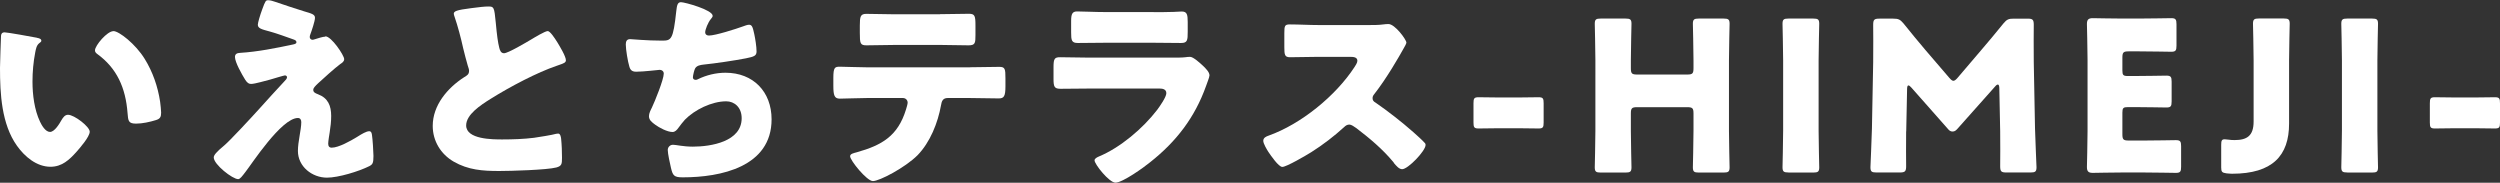 <?xml version="1.0" encoding="UTF-8"?>
<svg id="_レイヤー_2" data-name="レイヤー 2" xmlns="http://www.w3.org/2000/svg" viewBox="0 0 319.31 23.34">
  <rect x="0" y="0" width="319.31" height="23.34" fill="#333333" stroke="none"/>
  <defs>
    <style>
      .cls-1 {
        fill: #fff;
      }
    </style>
  </defs>
  <g id="navi">
    <g>
      <path class="cls-1" d="M4.72,4.83c.27.05.56.13.56.37,0,.11-.08.19-.27.32-.35.27-.43.77-.51,1.17-.24,1.23-.35,2.51-.35,3.73,0,1.68.24,3.6.96,5.12.21.45.69,1.31,1.28,1.31s1.23-1.09,1.47-1.52c.19-.32.43-.67.83-.67.8,0,2.77,1.52,2.77,2.16s-1.23,2.05-1.68,2.56c-.93,1.04-1.87,1.92-3.33,1.92-1.79,0-3.31-1.31-4.29-2.69C.19,15.84,0,11.95,0,8.67c0-.51.11-3.73.13-4.11.03-.29.16-.43.45-.43.35,0,3.47.56,4.13.69ZM14.48,3.97c.72,0,2.83,1.65,4,3.55,1.04,1.68,1.68,3.55,1.97,5.47.05.43.13,1.07.13,1.39,0,.56-.13.8-.67.96-.77.24-1.73.45-2.53.45-.99,0-1.01-.35-1.09-1.36-.24-3.2-1.36-5.73-3.89-7.55-.16-.13-.27-.24-.27-.45,0-.61,1.55-2.45,2.35-2.45Z"/>
      <path class="cls-1" d="M41.56,4.64c.77,0,2.4,2.43,2.4,2.91,0,.32-.27.48-.51.64-.69.51-2.13,1.81-2.8,2.43-.4.37-.64.64-.64.83,0,.32.19.43.61.59,1.28.48,1.68,1.47,1.68,2.77,0,.69-.08,1.39-.19,2.08-.05.32-.19,1.15-.19,1.44,0,.32.11.53.45.53.88,0,2.43-.88,3.17-1.33.05-.03.13-.08.21-.13.43-.27,1.04-.64,1.41-.64.27,0,.32.27.35.48.08.51.19,2.16.19,2.67,0,.93-.11,1.09-.53,1.31-1.33.67-3.95,1.47-5.41,1.47-1.89,0-3.71-1.41-3.71-3.41,0-1.2.43-2.72.43-3.68,0-.27-.11-.53-.43-.53-2.11,0-5.95,5.95-6.67,6.85-.45.59-.72.96-.96.96-.72,0-3.12-1.87-3.12-2.77,0-.29.32-.69,1.36-1.55.67-.56,3.28-3.36,4.48-4.69,1.04-1.17,2.11-2.32,3.17-3.47.13-.13.35-.35.35-.53,0-.13-.11-.24-.27-.24-.11,0-1.6.45-1.87.53-.53.13-1.97.56-2.45.56-.27,0-.48-.11-.75-.53-.43-.69-1.31-2.24-1.31-2.91,0-.4.27-.51.67-.53,2.19-.13,4.59-.61,6.75-1.07.24-.05.43-.11.43-.29s-.13-.27-.37-.35c-1.01-.35-1.97-.72-3.01-1.01-1.07-.29-1.55-.4-1.55-.88,0-.24.29-1.23.56-1.95.4-1.09.45-1.17.77-1.17.29,0,.61.11.91.21,1.2.4,2.43.83,3.65,1.2.99.29,1.41.4,1.41.83s-.43,1.68-.59,2.11c-.05.13-.08.24-.08.35,0,.19.16.35.35.35.08,0,.19-.03.24-.05.43-.13,1.09-.35,1.39-.35Z"/>
      <path class="cls-1" d="M60.2,1.04c1.04-.13,1.65-.21,2.16-.21.72,0,.77.05.96,2.05.16,1.71.27,2.51.45,3.23.08.32.21.69.61.69.51,0,2.88-1.41,3.47-1.76.4-.24,1.76-1.07,2.11-1.07.29,0,.85.83,1.23,1.44.29.48,1.09,1.79,1.09,2.29,0,.29-.29.4-.85.59-.11.05-.24.08-.37.13-2.43.83-5.81,2.59-8.4,4.21-1.28.8-3.12,2-3.12,3.39,0,1.79,3.39,1.79,4.61,1.79,1.36,0,2.77-.05,4.05-.21.56-.08,2.4-.37,2.83-.51.08,0,.19-.03.27-.03.27,0,.35.45.37.67.08.77.11,1.65.11,2.43s-.03,1.04-.72,1.23c-1.23.32-5.84.45-7.31.45-2.11,0-3.95-.13-5.81-1.2-1.65-.96-2.67-2.64-2.67-4.56,0-2.64,1.89-4.85,4-6.21.4-.24.64-.37.64-.83,0-.19-.08-.4-.16-.64-.21-.72-.4-1.47-.59-2.24-.29-1.31-.67-2.77-1.12-4.08-.03-.08-.08-.24-.08-.32,0-.32.32-.48,2.24-.72Z"/>
      <path class="cls-1" d="M91.03,2c0,.16-.11.27-.21.4-.4.45-.75,1.41-.75,1.71s.21.43.48.43c.83,0,3.47-.85,4.35-1.17.21-.08.56-.21.77-.21.4,0,.48.35.67,1.2.13.61.29,1.6.29,2.21,0,.56-.32.67-1.36.88-1.49.29-3.87.64-5.41.8-.4.05-.85.11-1.07.48-.11.16-.29.93-.29,1.15s.16.32.37.32c.11,0,.16-.03.27-.08,1.07-.53,2.32-.83,3.52-.83,3.55,0,5.89,2.43,5.89,5.95,0,6.08-6.51,7.41-11.34,7.41-1.12,0-1.28-.21-1.52-1.25-.11-.45-.4-1.79-.4-2.24,0-.37.29-.67.67-.67s1.31.24,2.53.24c2.32,0,6.24-.64,6.24-3.63,0-1.39-.93-2.16-1.97-2.16-1.84,0-4.03,1.07-5.28,2.35-.27.29-.59.72-.83,1.04-.19.27-.43.53-.75.53-.67,0-1.71-.56-2.21-.93-.43-.32-.8-.59-.8-1.09,0-.37.21-.77.37-1.09.37-.77,1.52-3.6,1.52-4.35,0-.29-.24-.48-.51-.48-.13,0-2.05.24-3.01.24-.51,0-.75-.19-.88-.67-.19-.61-.45-2.16-.45-2.8,0-.4.11-.69.56-.69.21,0,2.08.19,4.05.19,1.2,0,1.44-.08,1.84-3.79.08-.64.13-1.12.59-1.12.51,0,4.05.99,4.05,1.73Z"/>
      <path class="cls-1" d="M123.89,8.59c1.23,0,2.51-.05,3.73-.05.75,0,.8.24.8,1.47v1.01c0,1.28-.19,1.55-.85,1.55-1.23,0-2.45-.05-3.68-.05h-2.85c-.61,0-.77.4-.85.93-.4,2.24-1.39,4.72-2.99,6.37-1.6,1.6-4.88,3.31-5.71,3.31-.77,0-2.91-2.64-2.91-3.17,0-.32.45-.4.85-.51,3.23-.91,5.25-2.08,6.29-5.47.05-.16.21-.69.21-.85,0-.37-.27-.61-.61-.61h-4.56c-1.09,0-2.8.08-3.49.08s-.83-.4-.83-1.65v-.99c0-1.36.19-1.44.83-1.44.75,0,2.32.08,3.49.08h13.12ZM120.05,1.81c1.25,0,2.48-.05,3.71-.05.75,0,.83.27.83,1.49v1.23c0,1.01-.03,1.31-.88,1.31-1.2,0-2.37-.05-3.55-.05h-5.89c-1.2,0-2.4.05-3.6.05-.8,0-.85-.24-.85-1.6v-.93c0-1.15.08-1.49.83-1.49,1.12,0,2.21.05,3.28.05h6.13Z"/>
      <path class="cls-1" d="M149.63,7.36c.69,0,1.41,0,1.76-.05.19-.03.43-.05.61-.05.43,0,1.31.83,1.68,1.17.32.32.8.77.8,1.2,0,.24-.35,1.07-.43,1.33-1.44,4.05-3.81,7.12-7.15,9.76-.77.64-3.52,2.61-4.43,2.61-.8,0-2.67-2.35-2.67-2.85,0-.24.35-.4.53-.48,2.77-1.15,5.65-3.6,7.47-5.97.32-.43,1.17-1.63,1.17-2.13,0-.53-.53-.59-.85-.59h-9.1c-1.2,0-2.37.03-3.55.03-.8,0-.91-.24-.91-1.28v-1.52c0-1.07.16-1.23.85-1.23,1.23,0,2.45.05,3.68.05h10.51ZM147.36,1.55c.83,0,1.68,0,2.53-.03.35,0,.69-.05,1.04-.05.67,0,.77.37.77,1.33v1.25c0,1.09-.03,1.44-.85,1.44-1.17,0-2.35-.03-3.49-.03h-6.21c-1.15,0-2.32.03-3.49.03-.8,0-.85-.35-.85-1.36v-1.47c0-.88.16-1.2.77-1.2.8,0,2.27.08,3.57.08h6.21Z"/>
      <path class="cls-1" d="M174.83,3.2c.53,0,1.31,0,1.84-.08.19-.03.48-.05.67-.05.83,0,2.29,2,2.29,2.37,0,.13-.21.51-.4.83-.51.91-2.08,3.68-3.71,5.76-.13.16-.21.29-.21.51,0,.27.13.43.37.56,1.63,1.12,3.36,2.48,4.85,3.79.27.24,1.2,1.07,1.39,1.31.11.08.16.19.16.32,0,.75-2.24,3.09-2.99,3.09-.4,0-.75-.43-1.04-.77-.03-.08-.08-.13-.13-.19-1.36-1.63-3.01-3.01-4.69-4.29-.27-.19-.64-.45-.88-.45-.27,0-.48.13-.67.32-1.28,1.17-2.72,2.27-4.19,3.2-.59.37-3.17,1.89-3.71,1.89-.48,0-1.47-1.47-1.76-1.89-.21-.32-.67-1.09-.67-1.44,0-.4.37-.56.69-.67,4.13-1.47,8.56-5.07,10.96-8.75.13-.19.37-.56.37-.8,0-.45-.45-.51-.91-.51h-4.05c-1.2,0-2.43.05-3.65.05-.67,0-.72-.32-.72-1.28v-1.79c0-.93.05-1.12.69-1.12,1.23,0,2.45.08,3.68.08h6.4Z"/>
      <path class="cls-1" d="M191.4,16.38c-.93,0-2.21.03-2.56.03-.56,0-.64-.16-.64-.77v-2.45c0-.61.08-.77.64-.77.35,0,1.63.03,2.56.03h2.56c.93,0,2.21-.03,2.56-.03.56,0,.64.16.64.77v2.45c0,.61-.08.77-.64.77-.35,0-1.63-.03-2.56-.03h-2.56Z"/>
      <path class="cls-1" d="M208.3,16.7c0,1.41.08,4.48.08,4.67,0,.56-.16.67-.77.67h-3.15c-.61,0-.77-.11-.77-.67,0-.19.08-3.25.08-4.67V7.71c0-1.41-.08-4.48-.08-4.67,0-.56.16-.67.77-.67h3.15c.61,0,.77.11.77.67,0,.19-.08,3.25-.08,4.67v1.01c0,.67.13.8.8.8h6.4c.67,0,.8-.13.8-.8v-1.01c0-1.41-.08-4.48-.08-4.67,0-.56.16-.67.77-.67h3.15c.61,0,.77.11.77.67,0,.19-.08,3.25-.08,4.67v8.99c0,1.41.08,4.48.08,4.67,0,.56-.16.67-.77.67h-3.15c-.61,0-.77-.11-.77-.67,0-.19.08-3.25.08-4.67v-2.21c0-.67-.13-.8-.8-.8h-6.4c-.67,0-.8.13-.8.8v2.21Z"/>
      <path class="cls-1" d="M228.44,22.03c-.61,0-.77-.11-.77-.67,0-.19.08-3.25.08-4.67V7.71c0-1.41-.08-4.48-.08-4.67,0-.56.16-.67.77-.67h3.15c.61,0,.77.11.77.67,0,.19-.08,3.25-.08,4.67v8.99c0,1.41.08,4.48.08,4.67,0,.56-.16.67-.77.67h-3.15Z"/>
      <path class="cls-1" d="M243.46,16.78c-.03,1.47,0,3.81,0,4.45s-.13.8-.8.8h-2.99c-.61,0-.77-.11-.77-.67,0-.19.16-3.52.19-4.93l.16-8.48c.03-1.47,0-4.19,0-4.77,0-.67.13-.8.8-.8h1.76c.67,0,.88.11,1.31.61.93,1.17,1.87,2.29,2.77,3.36l3.09,3.6c.21.24.37.37.51.37.16,0,.32-.13.53-.37l2.96-3.47c.91-1.07,1.95-2.29,2.91-3.49.43-.51.64-.61,1.31-.61h1.76c.67,0,.8.13.8.8,0,1.2-.03,2.69,0,4.77l.16,8.48c.03,1.36.19,4.67.19,4.93,0,.56-.16.67-.77.67h-3.07c-.67,0-.8-.13-.8-.8,0-.59.03-3.39,0-4.43l-.11-5.52c0-.27-.05-.48-.19-.48-.08,0-.19.05-.37.27l-4.77,5.36c-.19.21-.35.37-.64.37-.27,0-.43-.13-.61-.35l-4.64-5.25c-.19-.21-.29-.29-.4-.29s-.16.21-.16.48l-.11,5.39Z"/>
      <path class="cls-1" d="M273.78,17.95c1.25,0,3.95-.05,4.13-.05.56,0,.67.16.67.77v2.64c0,.61-.11.77-.67.77-.19,0-2.88-.05-4.13-.05h-2.72c-1.23,0-3.57.05-3.76.05-.56,0-.75-.19-.75-.75,0-.19.08-3.15.08-4.56V7.63c0-1.41-.08-4.37-.08-4.56,0-.56.19-.75.75-.75.19,0,2.53.05,3.76.05h2.13c1.25,0,3.95-.05,4.13-.05.56,0,.67.16.67.77v2.75c0,.61-.11.77-.67.77-.19,0-2.88-.05-4.13-.05h-1.31c-.67,0-.8.13-.8.8v1.63c0,.61.11.72.72.72h.77c1.25,0,3.95-.05,4.13-.05.56,0,.67.16.67.77v2.53c0,.61-.11.77-.67.77-.19,0-2.88-.05-4.13-.05h-.77c-.61,0-.72.11-.72.72v2.75c0,.67.13.8.8.8h1.89Z"/>
      <path class="cls-1" d="M292.37,15.79c0,4.08-2.11,6.4-7.28,6.4-.24,0-.48-.03-.72-.05-.56-.08-.67-.19-.67-.75v-2.88c0-.56.08-.72.45-.72.13,0,.35.03.51.05.19.03.45.05.75.05,1.57,0,2.43-.53,2.43-2.37v-7.82c0-1.41-.08-4.48-.08-4.67,0-.56.16-.67.77-.67h3.15c.61,0,.77.11.77.67,0,.19-.08,3.25-.08,4.67v8.08Z"/>
      <path class="cls-1" d="M299.81,22.03c-.61,0-.77-.11-.77-.67,0-.19.08-3.25.08-4.67V7.71c0-1.41-.08-4.48-.08-4.67,0-.56.16-.67.77-.67h3.15c.61,0,.77.11.77.67,0,.19-.08,3.25-.08,4.67v8.99c0,1.41.08,4.48.08,4.67,0,.56-.16.67-.77.67h-3.15Z"/>
      <path class="cls-1" d="M313.55,16.38c-.93,0-2.21.03-2.56.03-.56,0-.64-.16-.64-.77v-2.45c0-.61.08-.77.64-.77.35,0,1.63.03,2.56.03h2.56c.93,0,2.21-.03,2.56-.03.56,0,.64.16.64.77v2.45c0,.61-.08.77-.64.77-.35,0-1.63-.03-2.56-.03h-2.56Z"/>
    </g>
  </g>
</svg>